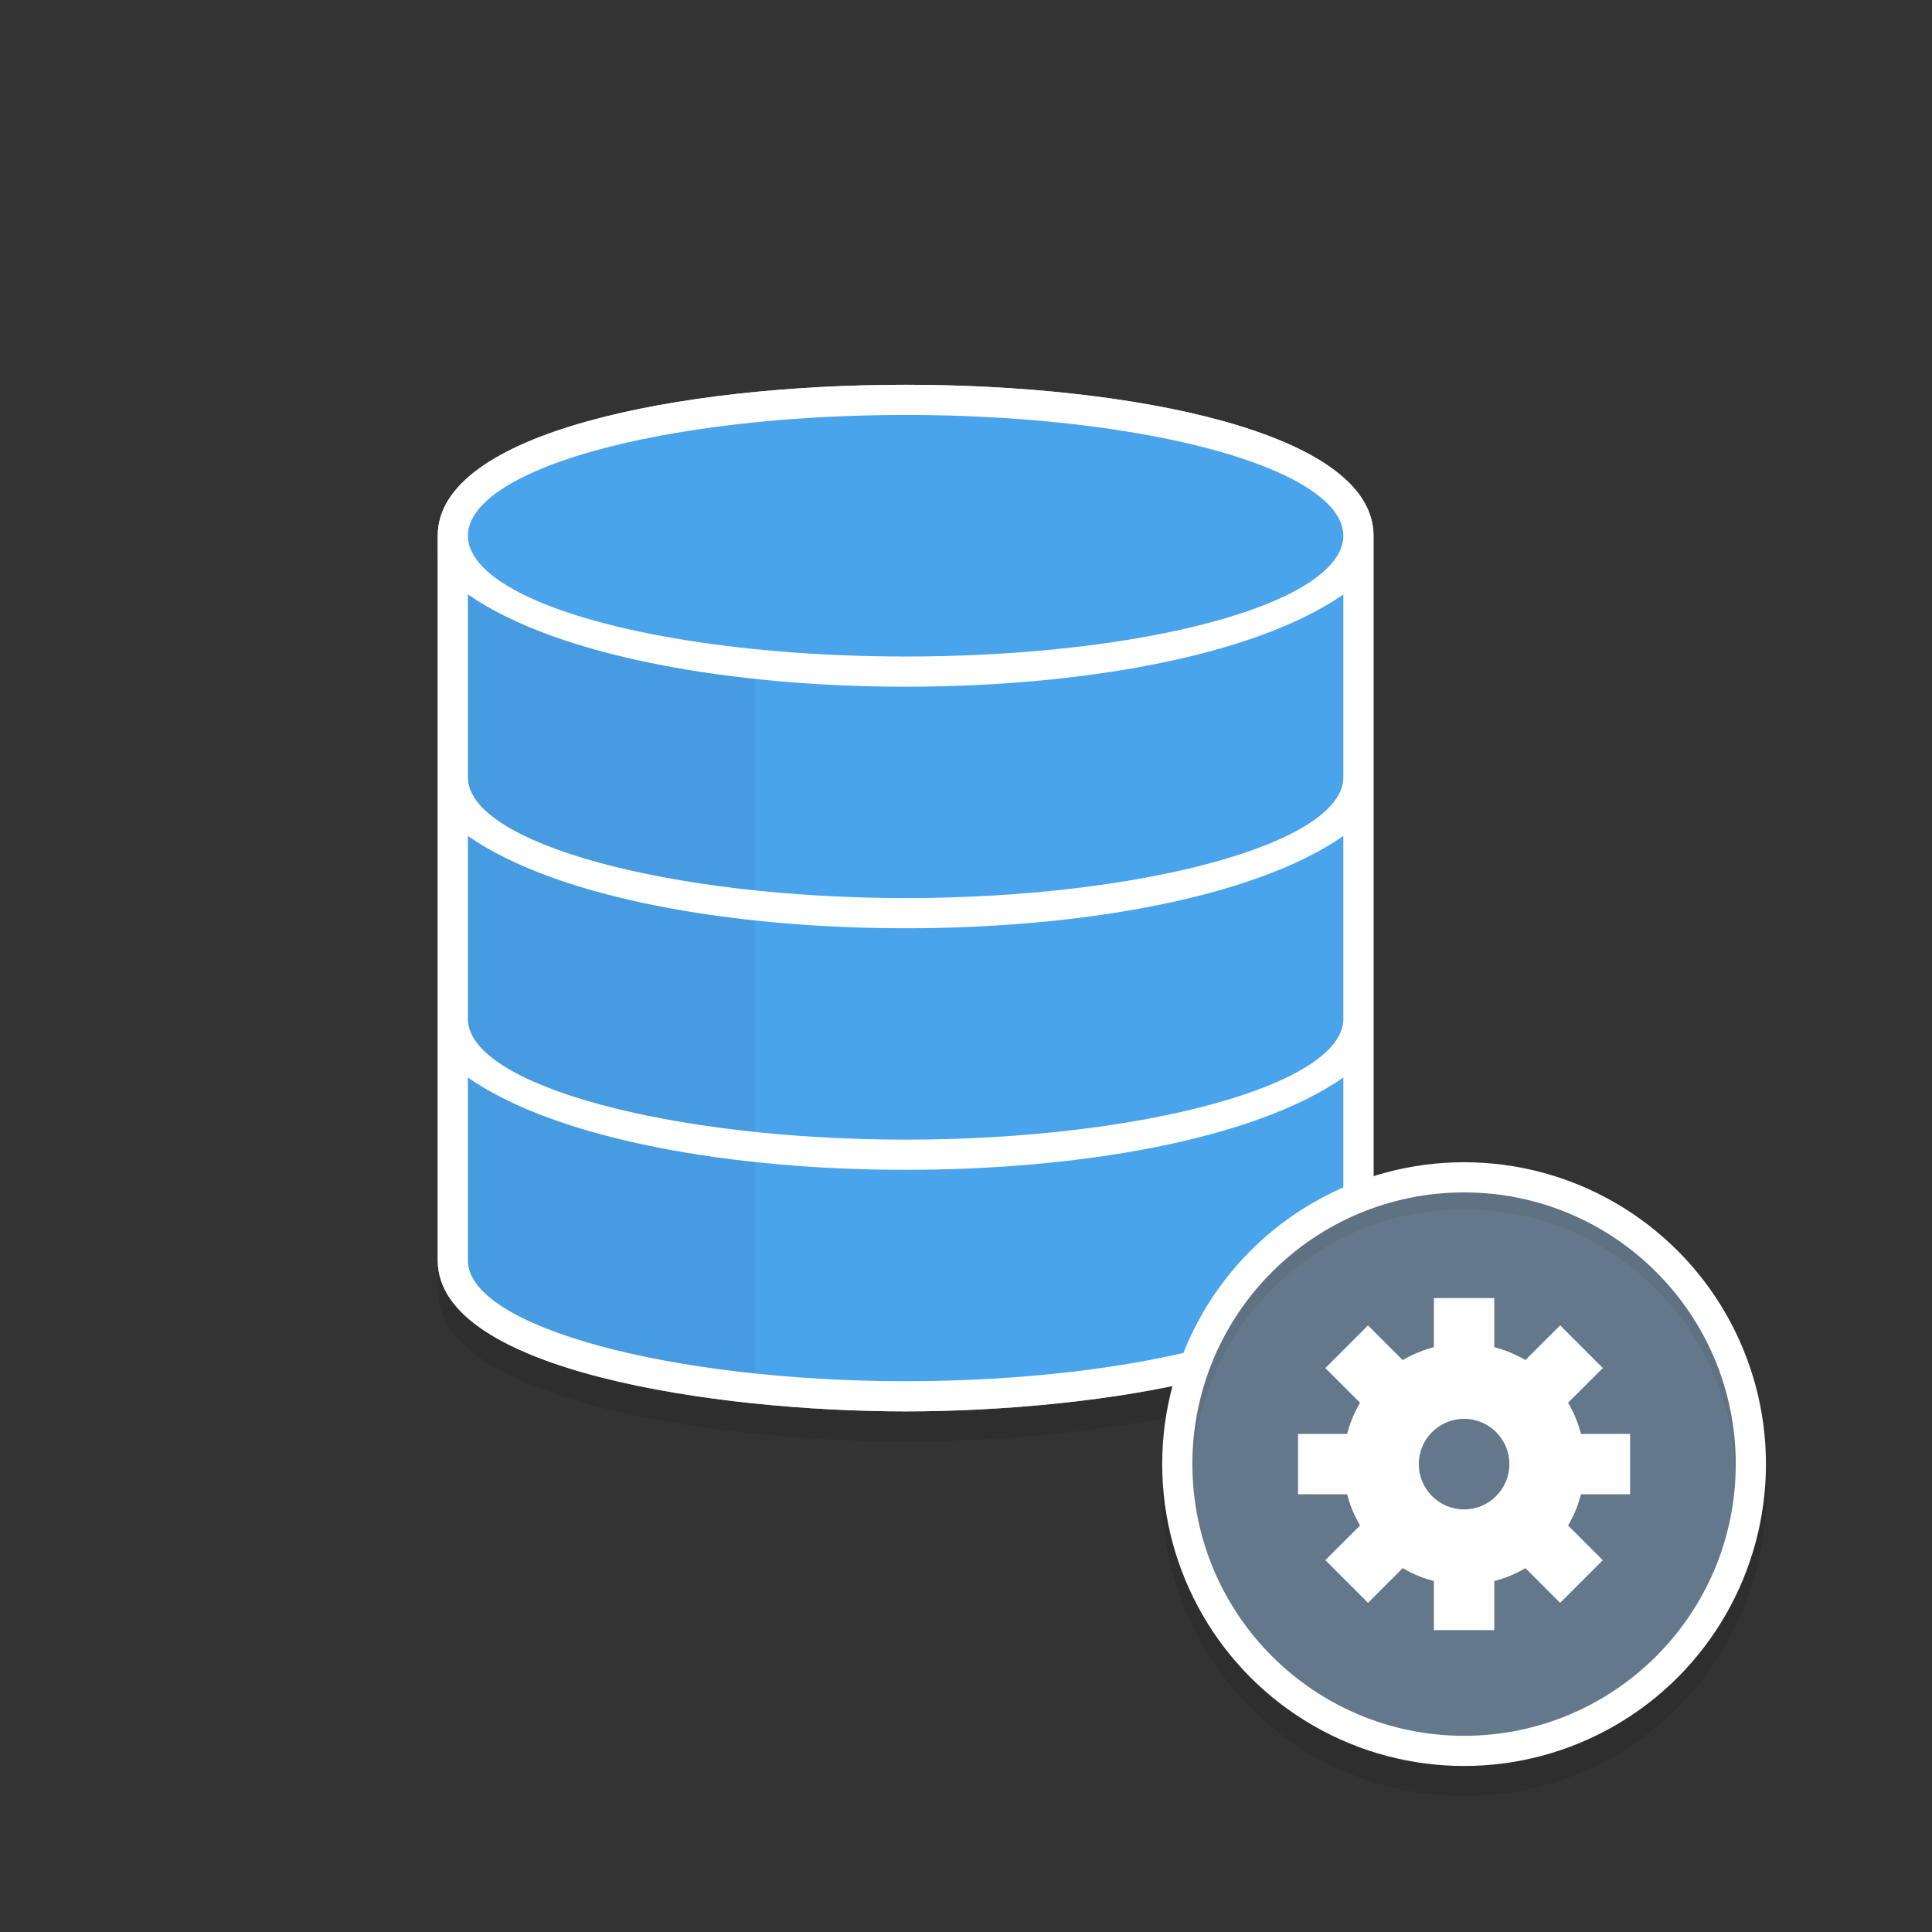 <svg xmlns="http://www.w3.org/2000/svg" viewBox="0 0 128 128" enable-background="new 0 0 128 128"><rect x="0" y="0" width="128" height="128" fill="#333333" stroke="none"/><symbol viewBox="-42 -31 84 61"><path d="M42-29c0-1.105-.895-2-2-2h-80c-1.105 0-2 .895-2 2v56c0 1.105.895 2 2 2h80c1.105 0 2-.895 2-2v-56z" opacity=".12"/><path fill="#fff" d="M42-28c0-1.105-.895-2-2-2h-80c-1.105 0-2 .895-2 2v56c0 1.105.895 2 2 2h80c1.105 0 2-.895 2-2v-56z"/><linearGradient id="a" gradientUnits="userSpaceOnUse" y1="-29" x2="0" y2="22"><stop offset="0" stop-color="#53B4F5"/><stop offset="1" stop-color="#65BCF6"/></linearGradient><path fill="url(#a)" d="M41 22v-49.5c0-.55-.45-1.5-1-1.5h-80c-.55 0-1 .95-1 1.5v49.5"/><path fill="#FF6259" d="M-36 26.5c0-1.105-.895-2-2-2s-2 .895-2 2 .895 2 2 2 2-.895 2-2z"/><path fill="#fff" d="M-39 26.5l-.035.139c-.016.075-.028.241.033.396.05.162.163.342.337.485.094.06.189.134.308.163.123.046.21.051.382.064.103-.017.178-.011.319-.061.135-.032.226-.106.321-.166.175-.143.287-.324.337-.486.061-.158.046-.306.033-.395l-.035-.139-.062.127c-.026.079-.104.178-.185.275-.072.108-.209.179-.33.25l-.194.065-.256.033-.192-.029-.207-.069c-.121-.071-.258-.142-.33-.25-.168-.179-.238-.413-.244-.402z" opacity=".6"/><path fill="#FFC933" d="M-30 26.5c0-1.105-.895-2-2-2s-2 .895-2 2 .895 2 2 2 2-.895 2-2z"/><path fill="#2ECC71" d="M-24 26.5c0-1.105-.895-2-2-2s-2 .895-2 2 .895 2 2 2 2-.895 2-2z"/><path fill="#75C3F7" d="M-40 16h80v1h-80zM-40 8h80v1h-80zM-40 0h80v1h-80zM-40-8h80v1h-80zM-40-16h80v1h-80zM-40-24h80v1h-80zM19 21v-49h1v49zM27 21v-49h1v49zM35 21v-49h1v49zM11 21v-49h1v49zM3 21v-49h1v49zM-5 21v-49h1v49zM-13 21v-49h1v49zM-21 21v-49h1v49zM-29 21v-49h1v49zM-37 21v-49h1v49z"/><path opacity=".08" d="M41 21h-82v1h82z"/><path fill="#fff" d="M-33 26.5l-.035.139c-.016.075-.028.241.033.396.05.162.163.342.337.485.094.06.189.134.308.163.123.046.21.051.382.064.103-.017.178-.011.319-.061.135-.032.226-.106.321-.166.175-.143.287-.324.337-.486.061-.158.046-.306.033-.395l-.035-.139-.062.127c-.026.079-.104.178-.185.275-.072.108-.209.179-.33.25l-.194.065-.256.033-.192-.029-.207-.069c-.121-.071-.258-.142-.33-.25-.168-.179-.238-.413-.244-.402zM-27 26.5l-.035.139c-.016.075-.028.241.033.396.05.162.163.342.337.485.094.06.189.134.308.163.123.046.21.051.382.064.103-.017.178-.011.319-.061.135-.032.226-.106.321-.166.175-.143.287-.324.337-.486.061-.158.046-.306.033-.395l-.035-.139-.062.127c-.026.079-.104.178-.185.275-.072.108-.209.179-.33.25l-.194.065-.256.033-.192-.029-.207-.069c-.121-.071-.258-.142-.33-.25-.168-.179-.238-.413-.244-.402z" opacity=".6"/></symbol><g><path fill="#D3D3D3" d="M91 35.494c0-6.872-16.069-10.002-31-10.002s-31 3.13-31 10.002v48.012c0 7.338 18.539 10.002 31 10.002s31-2.664 31-10.002v-48.012z"/><path opacity=".1" d="M91 37.494c0-6.872-16.069-10.002-31-10.002s-31 3.13-31 10.002v48.012c0 7.338 18.539 10.002 31 10.002s31-2.664 31-10.002v-48.012z"/><path fill="#fff" d="M91 35.494c0-6.872-16.069-10.002-31-10.002s-31 3.13-31 10.002v48.012c0 7.338 18.539 10.002 31 10.002s31-2.664 31-10.002v-48.012z"/><ellipse fill="#4AA4EC" cx="60" cy="35.494" rx="29" ry="8.002"/><path fill="#4AA4EC" d="M60 77.504c-11.366 0-23-1.946-29-6.115v12.117c0 4.419 13.532 8.002 29 8.002s29-3.583 29-8.002v-12.117c-6 4.169-17.634 6.115-29 6.115zM60 61.5c-11.366 0-23-1.946-29-6.115v12.117c0 4.419 13.532 8.002 29 8.002s29-3.583 29-8.002v-12.117c-6 4.169-17.634 6.115-29 6.115zM60 45.496c-11.366 0-23-1.946-29-6.115v12.117c0 4.419 13.532 8.002 29 8.002s29-3.583 29-8.002v-12.117c-6 4.17-17.634 6.115-29 6.115z"/><path opacity=".05" d="M50 76.982c-7.752-.828-14.775-2.656-19-5.593v12.117c0 3.426 8.136 6.348 19 7.489v-14.013zM50 60.978c-7.752-.828-14.775-2.656-19-5.593v12.117c0 3.426 8.136 6.348 19 7.489v-14.013zM50 44.974c-7.752-.828-14.775-2.656-19-5.593v12.117c0 3.426 8.136 6.348 19 7.489v-14.013z"/><circle opacity=".1" cx="96.999" cy="99.001" r="20"/><circle fill="#fff" cx="96.999" cy="97.001" r="20"/><circle fill="#64788B" cx="96.999" cy="97.001" r="18"/><path opacity=".05" d="M96.999 80.126c9.751 0 17.672 7.759 17.972 17.438l.028-.562c0-9.941-8.059-18-18-18s-18 8.059-18 18l.028.562c.3-9.679 8.221-17.438 17.972-17.438z"/><g fill="#fff"><path d="M94.999 86.001h4v22h-4zM85.999 95.001h22v4h-22z"/></g><g fill="#fff"><path d="M87.806 90.637l2.828-2.828 15.556 15.556-2.828 2.828zM103.363 87.807l2.828 2.828-15.556 15.556-2.828-2.828z"/></g><circle fill="#fff" cx="96.999" cy="97.001" r="8"/><circle fill="#64788B" cx="96.999" cy="97.001" r="3"/></g></svg>